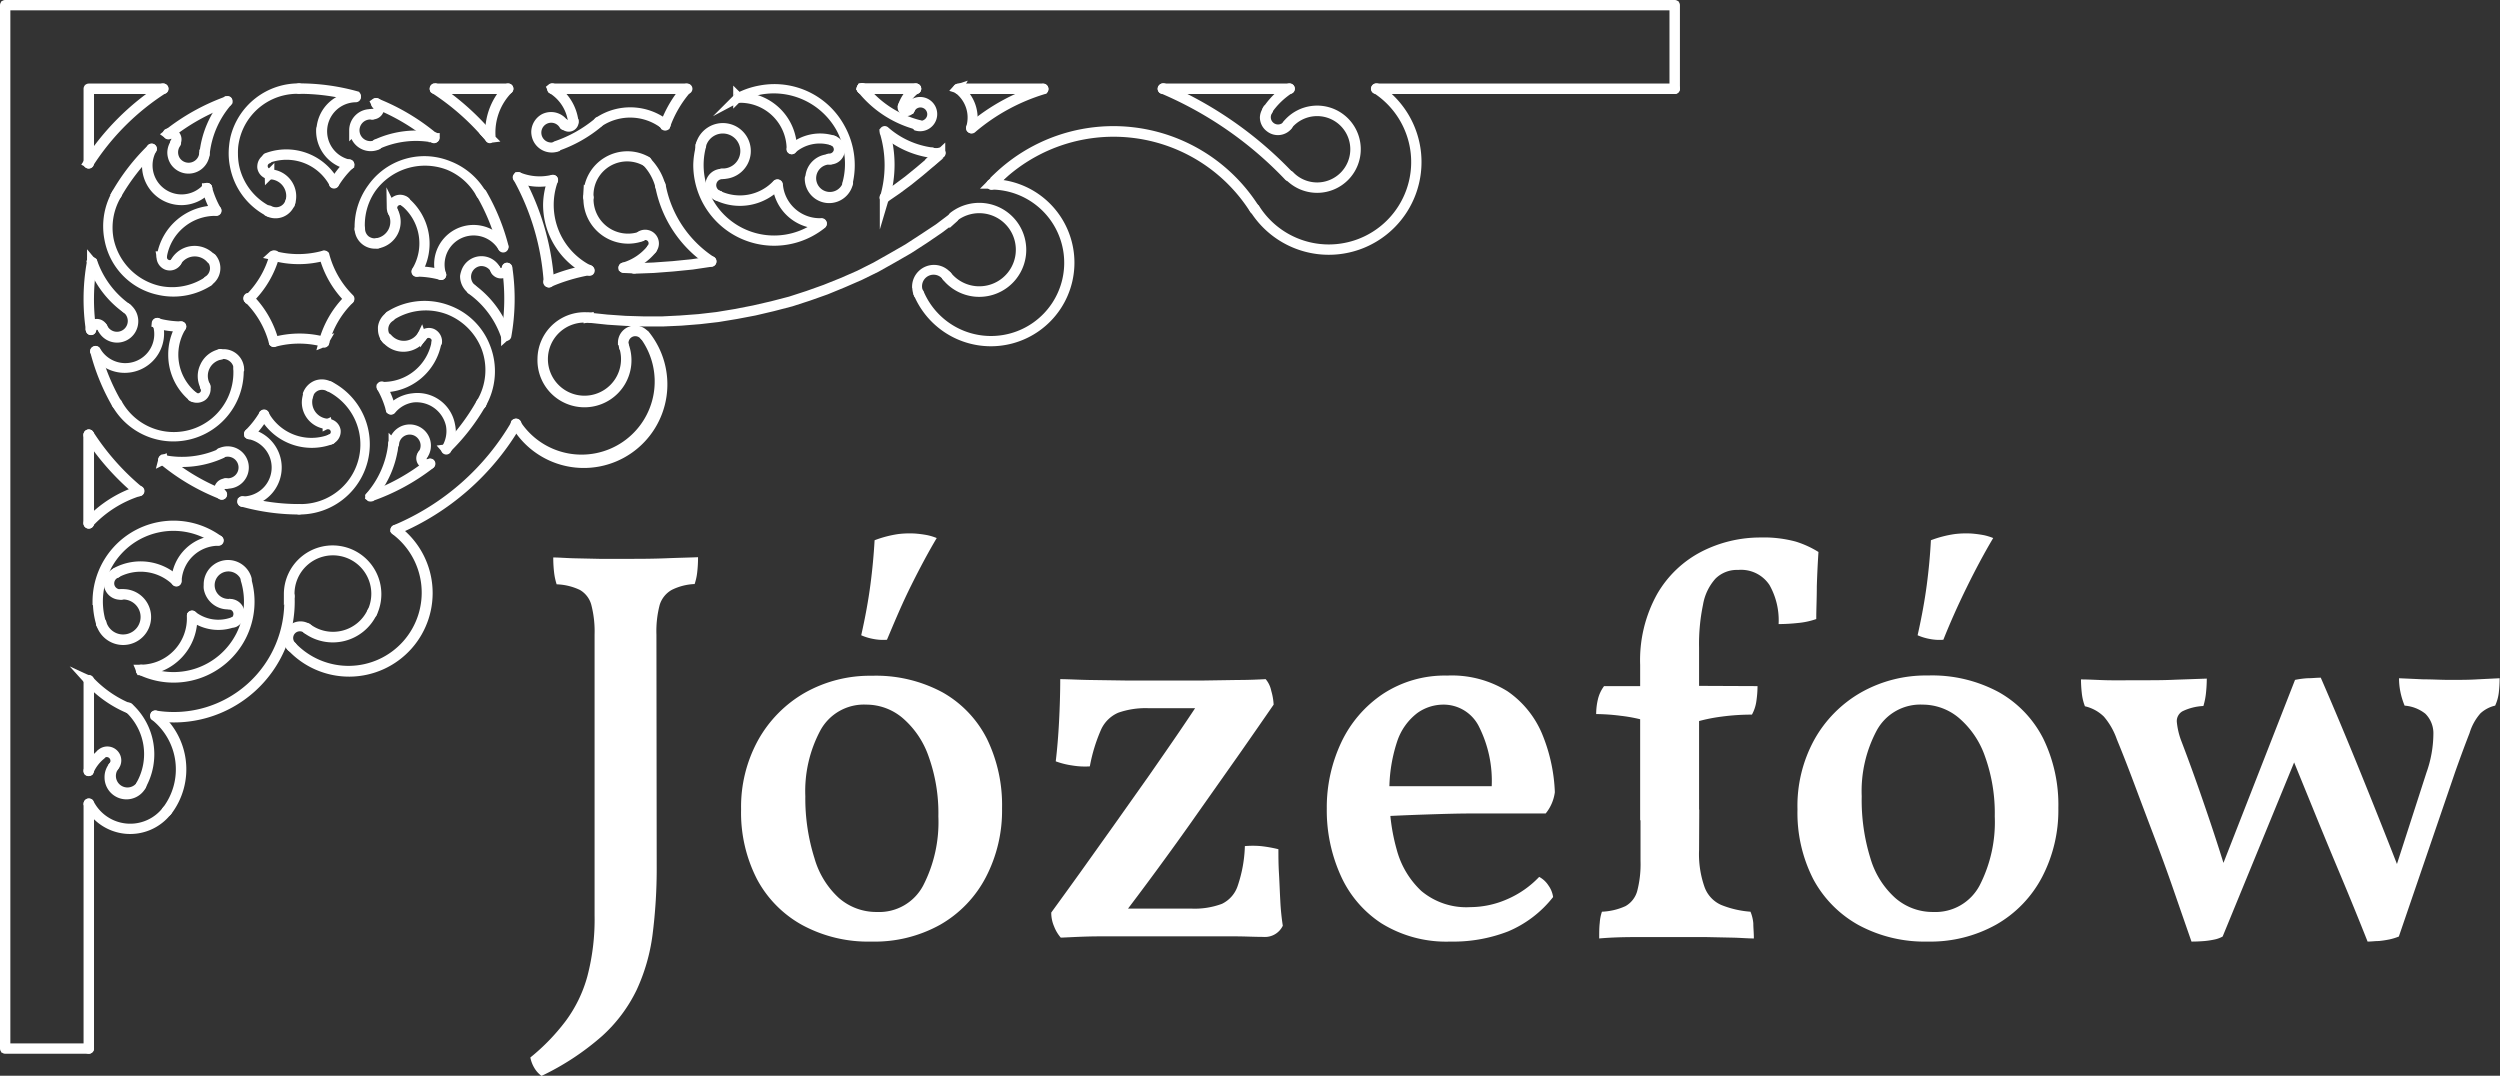 <svg xmlns="http://www.w3.org/2000/svg" viewBox="0 0 272.84 117.4">
  <rect x="0" y="0" width="272.84" height="117.4" fill="#333333" stroke="none"/>
  <defs>
    <style>
      .cls-1, .cls-2 {
        fill: #fff;
      }

      .cls-1 {
        stroke: #fff;
        stroke-miterlimit: 10;
      }
    </style>
  </defs>
  <g id="Warstwa_2" data-name="Warstwa 2">
    <g id="Warstwa_1-2" data-name="Warstwa 1">
      <g>
        <path class="fill stroke" stroke="#fff" stroke-miterlimit="10" fill="#fff" d="M.5.57V114.43a.07.07,0,0,0,.07.07H9.69a.07.07,0,0,0,.07-.07.07.07,0,0,0-.07-.06H.63V.63H182.7V9.69a.07.07,0,0,0,.14,0V.57a.07.07,0,0,0-.07-.07H.57A.07.07,0,0,0,.5.57Z"/>
        <path class="fill stroke" stroke="#fff" stroke-miterlimit="10" fill="#fff" d="M47.4,9.69a.07.07,0,0,0,.06.07h8a.07.07,0,0,0,0-.14h-8A.07.07,0,0,0,47.4,9.69Z"/>
        <path class="fill stroke" stroke="#fff" stroke-miterlimit="10" fill="#fff" d="M60.22,9.69a.07.07,0,0,0,.07.07H75a.07.07,0,1,0,0-.14H60.29A.07.07,0,0,0,60.22,9.69Z"/>
        <path class="fill stroke" stroke="#fff" stroke-miterlimit="10" fill="#fff" d="M94,9.69a.07.07,0,0,0,.07.07h5.9a.07.07,0,0,0,0-.14H94A.07.07,0,0,0,94,9.69Z"/>
        <path class="fill stroke" stroke="#fff" stroke-miterlimit="10" fill="#fff" d="M104.53,9.69a.07.07,0,0,0,.07.07h9.25a.07.07,0,1,0,0-.14H104.6A.07.07,0,0,0,104.53,9.69Z"/>
        <path class="fill stroke" stroke="#fff" stroke-miterlimit="10" fill="#fff" d="M126.84,9.69a.07.07,0,0,0,.07.07h13.84a.07.07,0,1,0,0-.14H126.91A.07.07,0,0,0,126.84,9.69Z"/>
        <path class="fill stroke" stroke="#fff" stroke-miterlimit="10" fill="#fff" d="M150.12,9.69a.07.07,0,0,0,.06.07h32.59a.07.07,0,1,0,0-.14H150.18A.07.07,0,0,0,150.12,9.69Z"/>
        <path class="fill stroke" stroke="#fff" stroke-miterlimit="10" fill="#fff" d="M9.62,87.73v26.7a.07.07,0,0,0,.14,0V87.73a.07.07,0,1,0-.14,0Z"/>
        <path class="fill stroke" stroke="#fff" stroke-miterlimit="10" fill="#fff" d="M9.62,74.23v9.89a.07.07,0,0,0,.14,0V74.23a.07.07,0,1,0-.14,0Z"/>
        <path class="fill stroke" stroke="#fff" stroke-miterlimit="10" fill="#fff" d="M9.62,47.46v9.66a.07.07,0,1,0,.14,0V47.46a.07.07,0,0,0-.14,0Z"/>
        <path class="fill stroke" stroke="#fff" stroke-miterlimit="10" fill="#fff" d="M9.62,9.69v8.14a.07.07,0,0,0,.14,0V9.76h8.07a.07.07,0,0,0,0-.14H9.69A.07.07,0,0,0,9.62,9.69Z"/>
        <path class="fill stroke" stroke="#fff" stroke-miterlimit="10" fill="#fff" d="M9.62,47.46v9.66a.07.07,0,1,0,.14,0V47.46a.07.07,0,0,0-.14,0Z"/>
        <path class="fill stroke" stroke="#fff" stroke-miterlimit="10" fill="#fff" d="M56.47,19.36s0,0,0,0a27.32,27.32,0,0,1,3.37,11.45.08.08,0,0,0,.07.07.08.08,0,0,0,.07-.08,27.66,27.66,0,0,0-3.39-11.5.06.06,0,0,0-.09,0A.07.07,0,0,0,56.47,19.36Z"/>
        <path class="fill stroke" stroke="#fff" stroke-miterlimit="10" fill="#fff" d="M47.4,9.66a.09.09,0,0,0,0,.06,26.93,26.93,0,0,1,6,5.32.07.07,0,0,0,.11-.09A28,28,0,0,0,47.51,9.6a.07.07,0,0,0-.11.06Z"/>
        <path class="fill stroke" stroke="#fff" stroke-miterlimit="10" fill="#fff" d="M9.61,17.8a.09.09,0,0,0,0,.06.08.08,0,0,0,.1,0,26.88,26.88,0,0,1,8.12-8.12.07.07,0,0,0-.08-.12,27.37,27.37,0,0,0-8.16,8.16S9.61,17.79,9.61,17.8Z"/>
        <path class="fill stroke" stroke="#fff" stroke-miterlimit="10" fill="#fff" d="M9.61,47.45s0,0,0,0a27.69,27.69,0,0,0,5.49,6.19.07.07,0,0,0,.1,0,.06.06,0,0,0,0-.09,27,27,0,0,1-5.46-6.17.08.08,0,0,0-.1,0A.09.09,0,0,0,9.61,47.45Z"/>
        <path class="fill stroke" stroke="#fff" stroke-miterlimit="10" fill="#fff" d="M27.12,32.63a.08.08,0,0,0,0,0,.07.07,0,0,0,.1,0A10.54,10.54,0,0,0,30,27.92a.07.07,0,0,0,0-.08.06.06,0,0,0-.08,0,10.37,10.37,0,0,1-2.72,4.71A.08.08,0,0,0,27.12,32.63Z"/>
        <path class="fill stroke" stroke="#fff" stroke-miterlimit="10" fill="#fff" d="M29.85,27.89a.07.07,0,0,0,0,.07,10.47,10.47,0,0,0,5.5,0,.07.07,0,0,0,0-.09.07.07,0,0,0-.08,0,10.42,10.42,0,0,1-5.43,0,.06.06,0,0,0-.08,0Z"/>
        <path class="fill stroke" stroke="#fff" stroke-miterlimit="10" fill="#fff" d="M35.32,27.9v0a10.54,10.54,0,0,0,2.75,4.76.07.07,0,0,0,.1,0,.08.08,0,0,0,0-.09,10.37,10.37,0,0,1-2.72-4.71.06.06,0,0,0-.08,0A.06.06,0,0,0,35.32,27.9Z"/>
        <path class="fill stroke" stroke="#fff" stroke-miterlimit="10" fill="#fff" d="M35.32,37.37a.06.06,0,0,0,0,.06.06.06,0,0,0,.08,0,10.32,10.32,0,0,1,2.72-4.71.08.08,0,0,0,0-.09.07.07,0,0,0-.1,0,10.54,10.54,0,0,0-2.75,4.76Z"/>
        <path class="fill stroke" stroke="#fff" stroke-miterlimit="10" fill="#fff" d="M29.85,37.36v0a.06.06,0,0,0,.08,0,10.42,10.42,0,0,1,5.43,0,.07.07,0,0,0,.08,0,.07.07,0,0,0,0-.09,10.47,10.47,0,0,0-5.5,0A.07.07,0,0,0,29.85,37.36Z"/>
        <path class="fill stroke" stroke="#fff" stroke-miterlimit="10" fill="#fff" d="M27.12,32.63a.08.08,0,0,0,0,0,10.32,10.32,0,0,1,2.72,4.71.06.06,0,0,0,.08,0,.07.07,0,0,0,0-.08,10.54,10.54,0,0,0-2.75-4.76.07.07,0,0,0-.1,0A.08.08,0,0,0,27.12,32.63Z"/>
        <path class="fill stroke" stroke="#fff" stroke-miterlimit="10" fill="#fff" d="M27.11,32.63a.08.08,0,0,0,0,0s0,0,.05,0a.06.06,0,0,0,.05,0,.08.08,0,0,0,0-.09.06.06,0,0,0-.05,0s0,0-.05,0A.08.08,0,0,0,27.11,32.63Z"/>
        <path class="fill stroke" stroke="#fff" stroke-miterlimit="10" fill="#fff" d="M22.25,16.83s0,.07.06.07a.07.07,0,0,0,.07-.06,10.32,10.32,0,0,1,2.49-5.75s0-.07,0-.09-.07,0-.09,0a10.39,10.39,0,0,0-2.52,5.83Z"/>
        <path class="fill stroke" stroke="#fff" stroke-miterlimit="10" fill="#fff" d="M72.55,13.68a.07.07,0,0,0,0,.06.09.09,0,0,0,.09,0,12.48,12.48,0,0,1,2.33-4,.06.06,0,0,0,0-.09.08.08,0,0,0-.1,0,12.61,12.61,0,0,0-2.35,4Z"/>
        <path class="fill stroke" stroke="#fff" stroke-miterlimit="10" fill="#fff" d="M72,20.25h0A12.73,12.73,0,0,0,77.6,28.6a.07.07,0,0,0,.07-.11,12.65,12.65,0,0,1-5.52-8.26.06.06,0,0,0-.08-.05A.07.07,0,0,0,72,20.25Z"/>
        <path class="fill stroke" stroke="#fff" stroke-miterlimit="10" fill="#fff" d="M96.52,21.58a.07.07,0,0,0,0,.06.07.07,0,0,0,.08-.05,12.62,12.62,0,0,0,0-7.23.06.06,0,0,0-.08,0,.07.07,0,0,0,0,.09,12.55,12.55,0,0,1,0,7.16Z"/>
        <path class="fill stroke" stroke="#fff" stroke-miterlimit="10" fill="#fff" d="M70.5,17.63a.08.08,0,0,0,0,0A6,6,0,0,1,72,20.26a.07.07,0,1,0,.13,0,6,6,0,0,0-1.55-2.65.06.06,0,0,0-.09,0A.08.08,0,0,0,70.5,17.63Z"/>
        <path class="fill stroke" stroke="#fff" stroke-miterlimit="10" fill="#fff" d="M64.15,21.28a2,2,0,0,0,0,.25.07.07,0,0,0,.07.07.07.07,0,0,0,.06-.07,4.17,4.17,0,0,1,6.24-3.86.07.07,0,0,0,.09,0,.06.06,0,0,0,0-.09,4.3,4.3,0,0,0-6.44,3.72Z"/>
        <path class="fill stroke" stroke="#fff" stroke-miterlimit="10" fill="#fff" d="M64.17,21.69A4.39,4.39,0,0,0,70,25.85a.07.07,0,0,0,0-.08.06.06,0,0,0-.09,0,4.26,4.26,0,0,1-5.63-4.21h0a.09.09,0,0,0-.06-.07.07.07,0,0,0-.07.07A1,1,0,0,0,64.17,21.69Z"/>
        <path class="fill stroke" stroke="#fff" stroke-miterlimit="10" fill="#fff" d="M65.34,13.33s0,0,0,0a.07.07,0,0,0,.09,0,6.1,6.1,0,0,1,7.14.33.07.07,0,0,0,.1,0,.06.06,0,0,0,0-.09,6.24,6.24,0,0,0-7.3-.34A.05.05,0,0,0,65.34,13.33Z"/>
        <path class="fill stroke" stroke="#fff" stroke-miterlimit="10" fill="#fff" d="M98.5,11.55a.05.05,0,0,0,0,.06.07.07,0,0,0,.09,0A3.84,3.84,0,0,1,100,9.72a.06.06,0,0,0,0-.09.06.06,0,0,0-.09,0,3.94,3.94,0,0,0-1.4,1.91Z"/>
        <path class="fill stroke" stroke="#fff" stroke-miterlimit="10" fill="#fff" d="M98.46,11.68a.47.47,0,0,0,.3.45.48.48,0,0,0,.62-.24.07.07,0,0,0,0-.09.07.07,0,0,0-.09,0,.34.34,0,0,1-.44.18.35.35,0,0,1-.2-.44.07.07,0,0,0,0-.08s-.07,0-.09,0A.77.77,0,0,0,98.46,11.68Z"/>
        <path class="fill stroke" stroke="#fff" stroke-miterlimit="10" fill="#fff" d="M99.25,11.87a.08.08,0,0,0,0,.06s.08,0,.09,0a1.24,1.24,0,0,1,2.3.91,1.25,1.25,0,0,1-1.49.81.07.07,0,0,0-.08.05.06.06,0,0,0,0,.08,1.37,1.37,0,1,0-.9-1.9Z"/>
        <path class="fill stroke" stroke="#fff" stroke-miterlimit="10" fill="#fff" d="M94,9.68s0,0,0,0a11.55,11.55,0,0,0,6.17,4,.09.09,0,0,0,.09,0,.08.08,0,0,0,0-.09,11.33,11.33,0,0,1-6.1-4,.07.07,0,0,0-.12,0Z"/>
        <path class="fill stroke" stroke="#fff" stroke-miterlimit="10" fill="#fff" d="M94,9.69a.07.07,0,0,0,.07.07h5.9a.07.07,0,0,0,0-.14H94A.07.07,0,0,0,94,9.69Z"/>
        <path class="fill stroke" stroke="#fff" stroke-miterlimit="10" fill="#fff" d="M101.7,16.71a.07.07,0,0,0,.06.07,4.32,4.32,0,0,0,.88,0s.07,0,.06-.08a.07.07,0,0,0-.07-.06,4.13,4.13,0,0,1-.86,0,.06.06,0,0,0-.07.05Z"/>
        <path class="fill stroke" stroke="#fff" stroke-miterlimit="10" fill="#fff" d="M101.7,16.71a.06.06,0,0,0,0,.06h0a.07.07,0,0,0,.07-.07.06.06,0,0,0,0-.06.07.07,0,0,0-.08,0Z"/>
        <path class="fill stroke" stroke="#fff" stroke-miterlimit="10" fill="#fff" d="M96.53,14.38l0,0a9.85,9.85,0,0,0,5.2,2.36.07.07,0,1,0,0-.14,9.65,9.65,0,0,1-5.13-2.32.06.06,0,0,0-.09,0S96.53,14.36,96.53,14.38Z"/>
        <path class="fill stroke" stroke="#fff" stroke-miterlimit="10" fill="#fff" d="M80.54,10.66v0a.06.06,0,0,0,.09,0A8.2,8.2,0,0,1,92.44,20a.06.06,0,0,0,0,.08.07.07,0,0,0,.09,0,8.34,8.34,0,0,0-12-9.41A.09.09,0,0,0,80.54,10.66Z"/>
        <path class="fill stroke" stroke="#fff" stroke-miterlimit="10" fill="#fff" d="M88.33,19.47a2.16,2.16,0,0,0,4.26.54.08.08,0,0,0,0-.08.07.07,0,0,0-.09.05,2,2,0,1,1-1.89-2.53.09.09,0,0,0,.07-.06h0a.07.07,0,0,0-.07-.06,2.15,2.15,0,0,0-2.21,1.93A1.64,1.64,0,0,0,88.33,19.47Z"/>
        <path class="fill stroke" stroke="#fff" stroke-miterlimit="10" fill="#fff" d="M90.49,17.38a.07.07,0,0,0,.07.07,1.1,1.1,0,0,0,.37-2.15.07.07,0,0,0-.09,0,.07.07,0,0,0,0,.08,1,1,0,0,1,.65,1.08,1,1,0,0,1-1,.8.07.07,0,0,0-.07.07Z"/>
        <path class="fill stroke" stroke="#fff" stroke-miterlimit="10" fill="#fff" d="M86.35,16.3l0,0a.06.06,0,0,0,.09,0,4.57,4.57,0,0,1,4.41-.92.07.07,0,0,0,.08,0,.08.08,0,0,0,0-.09,4.7,4.7,0,0,0-4.53.95A.05.05,0,0,0,86.35,16.3Z"/>
        <path class="fill stroke" stroke="#fff" stroke-miterlimit="10" fill="#fff" d="M80.53,10.66h0s0,.06.07.06a5.57,5.57,0,0,1,5.75,5.55v0h0a.07.07,0,0,0,.06.07.07.07,0,0,0,.07-.07v0a5.67,5.67,0,0,0-5.89-5.68A.07.07,0,0,0,80.53,10.66Z"/>
        <path class="fill stroke" stroke="#fff" stroke-miterlimit="10" fill="#fff" d="M80.52,10.65a.08.08,0,0,0,0,0l0,0,0,0a.07.07,0,0,0,0-.1l0,0,0,0S80.52,10.63,80.52,10.65Z"/>
        <path class="fill stroke" stroke="#fff" stroke-miterlimit="10" fill="#fff" d="M76.42,15.89a.07.07,0,0,0,.13,0,2.41,2.41,0,1,1,2.26,3,.07.07,0,0,0-.07.07h0a.07.07,0,0,0,.07.07,2.55,2.55,0,1,0-2.39-3.18Z"/>
        <path class="fill stroke" stroke="#fff" stroke-miterlimit="10" fill="#fff" d="M77.48,20.2a1.3,1.3,0,0,0,.89,1.24.07.07,0,0,0,.09-.05.07.07,0,0,0,0-.08,1.16,1.16,0,0,1,.39-2.26.07.07,0,0,0,.07-.06h0a.06.06,0,0,0-.06-.06A1.29,1.29,0,0,0,77.5,20,.75.75,0,0,0,77.48,20.2Z"/>
        <path class="fill stroke" stroke="#fff" stroke-miterlimit="10" fill="#fff" d="M78.32,21.35a.1.1,0,0,0,0,.07,5.68,5.68,0,0,0,6.55-1.22.07.07,0,0,0,0-.1.09.09,0,0,0-.1,0,5.53,5.53,0,0,1-6.39,1.19.07.07,0,0,0-.09,0A0,0,0,0,1,78.32,21.35Z"/>
        <path class="fill stroke" stroke="#fff" stroke-miterlimit="10" fill="#fff" d="M84.8,20.15h0a4.68,4.68,0,0,0,4.87,4.3.08.08,0,0,0,.07-.08.09.09,0,0,0-.07-.06,4.54,4.54,0,0,1-4.73-4.17.08.08,0,0,0-.08-.06A.07.07,0,0,0,84.8,20.15Z"/>
        <path class="fill stroke" stroke="#fff" stroke-miterlimit="10" fill="#fff" d="M76.16,18a8.33,8.33,0,0,0,13.55,6.48.06.06,0,0,0,0-.09.06.06,0,0,0-.09,0,8.19,8.19,0,0,1-13.07-8.42.07.07,0,0,0,0-.08s-.08,0-.08.05A8.17,8.17,0,0,0,76.16,18Z"/>
        <path class="fill stroke" stroke="#fff" stroke-miterlimit="10" fill="#fff" d="M76.4,15.9a.06.06,0,0,0,0,0h.09a.07.07,0,0,0,0-.1l-.05,0,0,0S76.4,15.88,76.4,15.9Z"/>
        <path class="fill stroke" stroke="#fff" stroke-miterlimit="10" fill="#fff" d="M60.23,9.67a.07.07,0,0,0,0,.06,4.86,4.86,0,0,1,2.26,3.53s0,.07.08.06.06,0,.06-.07a5,5,0,0,0-2.33-3.64.08.08,0,0,0-.1,0Z"/>
        <path class="fill stroke" stroke="#fff" stroke-miterlimit="10" fill="#fff" d="M104.54,9.67a.05.05,0,0,0,0,.05,3.87,3.87,0,0,1,1.4,4.21.08.08,0,0,0,0,.09.07.07,0,0,0,.09,0,4,4,0,0,0-1.45-4.35.06.06,0,0,0-.09,0A.08.08,0,0,0,104.54,9.67Z"/>
        <path class="fill stroke" stroke="#fff" stroke-miterlimit="10" fill="#fff" d="M106,14s0,0,0,.05a.06.06,0,0,0,.09,0,21.73,21.73,0,0,1,7.82-4.27.07.07,0,0,0,0-.08.07.07,0,0,0-.09-.05A21.82,21.82,0,0,0,106,13.9.05.05,0,0,0,106,14Z"/>
        <path class="fill stroke" stroke="#fff" stroke-miterlimit="10" fill="#fff" d="M96.51,21.59a0,0,0,0,0,0,0,.08.08,0,0,0,.1,0l1.31-.9,1.25-.93,1.24-1,1.18-1a.08.08,0,0,0,0-.1s-.07,0-.09,0l-1.18,1-1.23,1-1.25.93-1.31.9A.06.06,0,0,0,96.51,21.59Z"/>
        <path class="fill stroke" stroke="#fff" stroke-miterlimit="10" fill="#fff" d="M101.49,17.71a.06.06,0,0,0,0,0,.08.08,0,0,0,.1,0l1.07-1a.06.06,0,0,0,0-.09.08.08,0,0,0-.1,0l-1.07,1S101.49,17.69,101.49,17.71Z"/>
        <path class="fill stroke" stroke="#fff" stroke-miterlimit="10" fill="#fff" d="M59.85,30.84v0a.07.07,0,0,0,.09,0,19.81,19.81,0,0,1,4.39-1.31.07.07,0,0,0,0-.08.06.06,0,0,0-.08-.05,19.47,19.47,0,0,0-4.41,1.32A.05.05,0,0,0,59.85,30.84Z"/>
        <path class="fill stroke" stroke="#fff" stroke-miterlimit="10" fill="#fff" d="M68,29.22a.07.07,0,0,0,.07.07l1.13.05a.06.06,0,0,0,.07-.06h0s0-.07-.06-.07c-.38,0-.76-.05-1.14-.05,0,0-.07,0-.07.06Z"/>
        <path class="fill stroke" stroke="#fff" stroke-miterlimit="10" fill="#fff" d="M69.15,29.3h0a.07.07,0,0,0,.07.07l2.12-.08,2.1-.16,2.11-.21,2.08-.31s.06,0,.06-.07,0-.07-.08-.06l-2.08.31-2.1.21-2.1.15-2.12.08A.07.07,0,0,0,69.15,29.3Z"/>
        <path class="fill stroke" stroke="#fff" stroke-miterlimit="10" fill="#fff" d="M61.58,13.58a0,0,0,0,0,0,0,.56.56,0,0,0,.68.26.58.58,0,0,0,.39-.62.07.07,0,0,0-.07-.06s-.07,0-.06.08a.45.45,0,0,1-.83.27.06.06,0,0,0-.09,0A.06.06,0,0,0,61.58,13.58Z"/>
        <path class="fill stroke" stroke="#fff" stroke-miterlimit="10" fill="#fff" d="M58.48,14.41a1.88,1.88,0,0,0,.13.65,1.74,1.74,0,0,0,2.15,1,.08.08,0,0,0,0-.09.08.08,0,0,0-.09,0,1.58,1.58,0,1,1,.86-2.28.08.08,0,0,0,.1,0,.07.07,0,0,0,0-.09,1.71,1.71,0,0,0-2.24-.7A1.73,1.73,0,0,0,58.48,14.41Z"/>
        <path class="fill stroke" stroke="#fff" stroke-miterlimit="10" fill="#fff" d="M60.67,16v0a.06.06,0,0,0,.09,0,14.36,14.36,0,0,0,4.56-2.56.06.06,0,0,0,0-.09s-.07,0-.09,0a14.36,14.36,0,0,1-4.53,2.54A.07.07,0,0,0,60.67,16Z"/>
        <path class="fill stroke" stroke="#fff" stroke-miterlimit="10" fill="#fff" d="M56.47,19.36a.06.06,0,0,0,.05.06,6.23,6.23,0,0,0,3.79.29.07.07,0,1,0,0-.13,6.12,6.12,0,0,1-3.71-.28s-.08,0-.09,0Z"/>
        <path class="fill stroke" stroke="#fff" stroke-miterlimit="10" fill="#fff" d="M53.45,14.46c0,.19,0,.37,0,.56s0,.07.08.06a.06.06,0,0,0,.06-.07,6.73,6.73,0,0,1,1.92-5.28.09.09,0,0,0,0-.1.07.07,0,0,0-.1,0A6.89,6.89,0,0,0,53.45,14.46Z"/>
        <path class="fill stroke" stroke="#fff" stroke-miterlimit="10" fill="#fff" d="M9.62,74.21a.08.08,0,0,0,0,0A12.57,12.57,0,0,0,14,77.34a.08.08,0,0,0,.09,0,.07.07,0,0,0,0-.09,12.44,12.44,0,0,1-4.33-3,.07.07,0,0,0-.1,0A.08.08,0,0,0,9.62,74.21Z"/>
        <path class="fill stroke" stroke="#fff" stroke-miterlimit="10" fill="#fff" d="M9.62,57.11l0,0a.08.08,0,0,0,.1,0,12.61,12.61,0,0,1,5.45-3.46.07.07,0,1,0,0-.13,12.82,12.82,0,0,0-5.5,3.5A.08.08,0,0,0,9.62,57.11Z"/>
        <path class="fill stroke" stroke="#fff" stroke-miterlimit="10" fill="#fff" d="M15.35,73.12a.07.07,0,0,0,0,.06,8.33,8.33,0,0,0,11.55-10,.07.07,0,0,0-.08,0,.07.07,0,0,0-.05.09,8.19,8.19,0,0,1-11.36,9.78s-.08,0-.09,0A0,0,0,0,0,15.35,73.12Z"/>
        <path class="fill stroke" stroke="#fff" stroke-miterlimit="10" fill="#fff" d="M22.73,63.87a1.82,1.82,0,0,0,0,.32A2.18,2.18,0,0,0,25.06,66s.07,0,.06-.08a.07.07,0,0,0-.07-.06,2,2,0,1,1,1.78-2.61.07.07,0,0,0,.08,0,.07.07,0,0,0,.05-.09,2.16,2.16,0,0,0-4.23.64Z"/>
        <path class="fill stroke" stroke="#fff" stroke-miterlimit="10" fill="#fff" d="M25,65.94h0a.07.07,0,0,0,.07.07,1,1,0,0,1,.41,1.86.08.08,0,0,0,0,.09.08.08,0,0,0,.09,0A1.1,1.1,0,0,0,25,65.87S25,65.9,25,65.94Z"/>
        <path class="fill stroke" stroke="#fff" stroke-miterlimit="10" fill="#fff" d="M20.91,67.22a.05.05,0,0,0,0,0,4.68,4.68,0,0,0,4.57.73.06.06,0,0,0,0-.09.06.06,0,0,0-.09,0A4.59,4.59,0,0,1,21,67.16a.06.06,0,0,0-.09,0S20.91,67.2,20.91,67.22Z"/>
        <path class="fill stroke" stroke="#fff" stroke-miterlimit="10" fill="#fff" d="M15.34,73.13h0a.07.07,0,0,0,.07.07,5.71,5.71,0,0,0,5.62-6,.06.06,0,0,0-.07-.06s-.06,0-.07.07a5.55,5.55,0,0,1-5.48,5.83A.07.07,0,0,0,15.34,73.13Z"/>
        <path class="fill stroke" stroke="#fff" stroke-miterlimit="10" fill="#fff" d="M15.33,73.13a.06.06,0,0,0,0,.05l.05,0a.05.05,0,0,0,0,0,.07.07,0,0,0,0-.1l0,0-.05,0S15.33,73.11,15.33,73.13Z"/>
        <path class="fill stroke" stroke="#fff" stroke-miterlimit="10" fill="#fff" d="M11,68.08v0a2.55,2.55,0,1,0,2.24-3.28.06.06,0,0,0-.06.07.07.07,0,0,0,.07.06,2.41,2.41,0,1,1-2.12,3.11A.06.06,0,0,0,11,68,.08.08,0,0,0,11,68.08Z"/>
        <path class="fill stroke" stroke="#fff" stroke-miterlimit="10" fill="#fff" d="M11.86,63.67a1.27,1.27,0,0,0,0,.28,1.3,1.3,0,0,0,1.36,1,.06.06,0,0,0,.06-.07.07.07,0,0,0-.07-.07,1.15,1.15,0,0,1-1.22-.9,1.17,1.17,0,0,1,.72-1.33s.06-.05,0-.09a.07.07,0,0,0-.08,0A1.3,1.3,0,0,0,11.86,63.67Z"/>
        <path class="fill stroke" stroke="#fff" stroke-miterlimit="10" fill="#fff" d="M12.65,62.54v0a.07.07,0,0,0,.1,0,5.55,5.55,0,0,1,6.44.9.06.06,0,0,0,.09,0,.06.06,0,0,0,0-.09,5.68,5.68,0,0,0-6.6-.92A.07.07,0,0,0,12.65,62.54Z"/>
        <path class="fill stroke" stroke="#fff" stroke-miterlimit="10" fill="#fff" d="M19.19,63.44a.07.07,0,0,0,.06.07.07.07,0,0,0,.07-.07,4.54,4.54,0,0,1,4.54-4.38.07.07,0,0,0,.06-.07h0a.06.06,0,0,0-.06-.06,4.66,4.66,0,0,0-4.67,4.51Z"/>
        <path class="fill stroke" stroke="#fff" stroke-miterlimit="10" fill="#fff" d="M10.64,65.65A8.26,8.26,0,0,0,11,68.09a.06.06,0,0,0,.08,0,.07.07,0,0,0,0-.08,8.2,8.2,0,0,1,12.68-9,.07.07,0,0,0,.09,0,.06.06,0,0,0,0-.09,8.34,8.34,0,0,0-13.25,6.72Z"/>
        <path class="fill stroke" stroke="#fff" stroke-miterlimit="10" fill="#fff" d="M11,68.08a.05.05,0,0,0,0,0s0,0,.05,0a.06.06,0,0,0,0,0,.08.08,0,0,0,0-.09l0,0L11,68A.08.08,0,0,0,11,68.08Z"/>
        <path class="fill stroke" stroke="#fff" stroke-miterlimit="10" fill="#fff" d="M14,77.27a.08.08,0,0,0,0,0,6.79,6.79,0,0,1,1.33,8.4.07.07,0,0,0,0,.09.08.08,0,0,0,.1,0,6.94,6.94,0,0,0-1.36-8.57.06.06,0,0,0-.09,0A.08.08,0,0,0,14,77.27Z"/>
        <path class="fill stroke" stroke="#fff" stroke-miterlimit="10" fill="#fff" d="M11.91,84.84a1.89,1.89,0,0,0,3.54.93.06.06,0,0,0,0-.09.07.07,0,0,0-.09,0,1.76,1.76,0,1,1-2.9-2,.06.06,0,0,0-.1-.08A1.83,1.83,0,0,0,11.91,84.84Z"/>
        <path class="fill stroke" stroke="#fff" stroke-miterlimit="10" fill="#fff" d="M11,82.31a.08.08,0,0,0,0,0,.06.06,0,0,0,.09,0,.91.91,0,0,1,1.24,1.32s0,.07,0,.09a.08.08,0,0,0,.1,0A1,1,0,0,0,11,82.26.05.05,0,0,0,11,82.31Z"/>
        <path class="fill stroke" stroke="#fff" stroke-miterlimit="10" fill="#fff" d="M9.62,84.12a.07.07,0,0,0,0,.07.09.09,0,0,0,.09,0,4.61,4.61,0,0,1,1.34-1.78.06.06,0,1,0-.08-.1A4.73,4.73,0,0,0,9.62,84.1Z"/>
        <path class="fill stroke" stroke="#fff" stroke-miterlimit="10" fill="#fff" d="M59.77,22.33a8.07,8.07,0,0,0,4.53,7.25.06.06,0,0,0,.09,0,.07.07,0,0,0,0-.09,7.93,7.93,0,0,1-4-9.79.08.08,0,0,0,0-.09.08.08,0,0,0-.09,0A8,8,0,0,0,59.77,22.33Z"/>
        <path class="fill stroke" stroke="#fff" stroke-miterlimit="10" fill="#fff" d="M69.9,25.81a0,0,0,0,0,0,0,.07.07,0,0,0,.09,0,.86.86,0,0,1,1.09,1.3.09.09,0,0,0,0,.1.08.08,0,0,0,.1,0,1,1,0,0,0,0-1.28,1,1,0,0,0-1.26-.23A.07.07,0,0,0,69.9,25.81Z"/>
        <path class="fill stroke" stroke="#fff" stroke-miterlimit="10" fill="#fff" d="M68,29.24v0a.07.07,0,0,0,.08,0,6.11,6.11,0,0,0,3.09-2,.06.06,0,0,0,0-.09.08.08,0,0,0-.1,0,6,6,0,0,1-3,2A.08.08,0,0,0,68,29.24Z"/>
        <path class="fill stroke" stroke="#fff" stroke-miterlimit="10" fill="#fff" d="M42.5,34.55s0,0,0,0a.07.07,0,0,0,.1,0,7,7,0,0,1,9.86,9.46.07.07,0,0,0,0,.09.08.08,0,0,0,.1,0,7.18,7.18,0,0,0-10.06-9.65A.07.07,0,0,0,42.5,34.55Z"/>
        <path class="fill stroke" stroke="#fff" stroke-miterlimit="10" fill="#fff" d="M41.75,35.94a1.7,1.7,0,0,0,.41,1.12.06.06,0,0,0,.09,0,.07.07,0,0,0,0-.1,1.58,1.58,0,0,1,.36-2.36.07.07,0,0,0-.08-.12,1.74,1.74,0,0,0-.78,1.2A2.09,2.09,0,0,0,41.75,35.94Z"/>
        <path class="fill stroke" stroke="#fff" stroke-miterlimit="10" fill="#fff" d="M42.13,37s0,0,0,0a2.46,2.46,0,0,0,4-.3.07.07,0,0,0,0-.1.06.06,0,0,0-.09,0,2.31,2.31,0,0,1-3.72.29.07.07,0,0,0-.1,0S42.13,37,42.13,37Z"/>
        <path class="fill stroke" stroke="#fff" stroke-miterlimit="10" fill="#fff" d="M46,36.71a.07.07,0,0,0,0,.06.07.07,0,0,0,.09,0,.8.8,0,0,1,1-.33.82.82,0,0,1,.52.89.05.05,0,0,0,.05.07s.08,0,.08-.05a1,1,0,0,0-.6-1,.94.94,0,0,0-1.13.39Z"/>
        <path class="fill stroke" stroke="#fff" stroke-miterlimit="10" fill="#fff" d="M41.62,42.25a.07.07,0,0,0,.07.07,6,6,0,0,0,6-5,.07.07,0,0,0,0-.08.08.08,0,0,0-.08.06,5.86,5.86,0,0,1-5.9,4.88s-.07,0-.07.06Z"/>
        <path class="fill stroke" stroke="#fff" stroke-miterlimit="10" fill="#fff" d="M41.61,42.25a0,0,0,0,0,0,0,10.23,10.23,0,0,1,1,2.45.08.08,0,0,0,.09,0,.08.08,0,0,0,0-.08,10.46,10.46,0,0,0-1-2.47.06.06,0,0,0-.09,0A.07.07,0,0,0,41.61,42.25Z"/>
        <path class="fill stroke" stroke="#fff" stroke-miterlimit="10" fill="#fff" d="M42.62,44.72a.07.07,0,0,0,.12,0A3.66,3.66,0,0,1,48.66,49a.08.08,0,0,0,0,.09.07.07,0,0,0,.09,0,3.8,3.8,0,0,0-6.14-4.41A.06.06,0,0,0,42.62,44.72Z"/>
        <path class="fill stroke" stroke="#fff" stroke-miterlimit="10" fill="#fff" d="M48.64,49a.08.08,0,0,0,0,0,.06.06,0,0,0,.09,0,22.59,22.59,0,0,0,3.83-4.93.08.08,0,0,0,0-.1.08.08,0,0,0-.09,0A22.94,22.94,0,0,1,48.66,49,.08.08,0,0,0,48.64,49Z"/>
        <path class="fill stroke" stroke="#fff" stroke-miterlimit="10" fill="#fff" d="M52.47,44.13a.06.06,0,0,0,0,0h.09a.07.07,0,0,0,0-.1l0,0,0,0S52.47,44.11,52.47,44.13Z"/>
        <path class="fill stroke" stroke="#fff" stroke-miterlimit="10" fill="#fff" d="M47.88,28.78a3.67,3.67,0,0,0,.2,1.22.06.06,0,1,0,.12,0,3.67,3.67,0,0,1,6.65-3,.07.07,0,1,0,.11-.07,3.8,3.8,0,0,0-7.08,1.9Z"/>
        <path class="fill stroke" stroke="#fff" stroke-miterlimit="10" fill="#fff" d="M45.44,29.63a.06.06,0,0,0,.06.06,10.48,10.48,0,0,1,2.62.36A.06.06,0,0,0,48.2,30a.07.07,0,0,0-.05-.08,10.71,10.71,0,0,0-2.65-.36.07.07,0,0,0-.06.07Z"/>
        <path class="fill stroke" stroke="#fff" stroke-miterlimit="10" fill="#fff" d="M44.14,22a.08.08,0,0,0,0,.05,5.85,5.85,0,0,1,1.28,7.55.07.07,0,0,0,0,.09.08.08,0,0,0,.1,0,6,6,0,0,0-1.31-7.72.08.08,0,0,0-.1,0A.06.06,0,0,0,44.14,22Z"/>
        <path class="fill stroke" stroke="#fff" stroke-miterlimit="10" fill="#fff" d="M42.71,22.68a1,1,0,0,0,.11.44.07.07,0,1,0,.12-.06.81.81,0,0,1,1.23-1,.06.06,0,0,0,.09,0,.07.07,0,0,0,0-.1.95.95,0,0,0-1.54.74Z"/>
        <path class="fill stroke" stroke="#fff" stroke-miterlimit="10" fill="#fff" d="M41.15,26.56h0a.07.07,0,0,0,.08.05,2.45,2.45,0,0,0,1.71-3.56.07.07,0,0,0-.12.06,2.31,2.31,0,0,1-1.61,3.37A.09.09,0,0,0,41.15,26.56Z"/>
        <path class="fill stroke" stroke="#fff" stroke-miterlimit="10" fill="#fff" d="M39.2,25h0a1.73,1.73,0,0,0,2,1.62.08.08,0,0,0,.06-.08.07.07,0,0,0-.08-.05,1.63,1.63,0,0,1-1.28-.32A1.58,1.58,0,0,1,39.34,25a.08.08,0,0,0-.07-.07A.07.07,0,0,0,39.2,25Z"/>
        <path class="fill stroke" stroke="#fff" stroke-miterlimit="10" fill="#fff" d="M39.2,24.69c0,.1,0,.21,0,.31a.07.07,0,0,0,.13,0,7,7,0,0,1,13.13-3.81.08.08,0,0,0,.09,0,.08.08,0,0,0,0-.1A7.18,7.18,0,0,0,39.2,24.69Z"/>
        <path class="fill stroke" stroke="#fff" stroke-miterlimit="10" fill="#fff" d="M52.46,21.15a0,0,0,0,0,0,0,22.64,22.64,0,0,1,2.34,5.75.07.07,0,0,0,.09.05A.07.07,0,0,0,55,26.9a23,23,0,0,0-2.37-5.79.06.06,0,0,0-.09,0A.06.06,0,0,0,52.46,21.15Z"/>
        <path class="fill stroke" stroke="#fff" stroke-miterlimit="10" fill="#fff" d="M41,11.28a.06.06,0,0,0,0,.06,23,23,0,0,1,6.32,3.77.06.06,0,0,0,.09,0,.08.08,0,0,0,0-.1,23.11,23.11,0,0,0-6.35-3.79.08.08,0,0,0-.09,0Z"/>
        <path class="fill stroke" stroke="#fff" stroke-miterlimit="10" fill="#fff" d="M40.55,12.46a.07.07,0,0,0,.06.07.75.75,0,0,0,.76-.46.73.73,0,0,0-.24-.85.07.07,0,0,0-.1,0,.07.07,0,0,0,0,.09.61.61,0,0,1,.19.7.59.59,0,0,1-.62.37s-.07,0-.07.06Z"/>
        <path class="fill stroke" stroke="#fff" stroke-miterlimit="10" fill="#fff" d="M38.64,14.19a1.82,1.82,0,0,0,2.56,1.65.06.06,0,0,0,0-.09s0,0-.09,0a1.68,1.68,0,1,1-.52-3.2.06.06,0,0,0,.08-.06s0-.07-.06-.07a1.81,1.81,0,0,0-2,1.8Z"/>
        <path class="fill stroke" stroke="#fff" stroke-miterlimit="10" fill="#fff" d="M41.1,15.79v0a.07.07,0,0,0,.09,0,10.23,10.23,0,0,1,6.22-.71s.08,0,.08-.06a.06.06,0,0,0-.05-.08,10.41,10.41,0,0,0-6.3.73A.06.06,0,0,0,41.1,15.79Z"/>
        <path class="fill stroke" stroke="#fff" stroke-miterlimit="10" fill="#fff" d="M36.41,20a.06.06,0,0,0,0,.06.07.07,0,0,0,.09,0A10,10,0,0,1,38.15,18a.07.07,0,0,0,0-.1.09.09,0,0,0-.1,0A10.5,10.5,0,0,0,36.42,20,0,0,0,0,0,36.41,20Z"/>
        <path class="fill stroke" stroke="#fff" stroke-miterlimit="10" fill="#fff" d="M35,14.26A3.78,3.78,0,0,0,38.09,18a.07.07,0,0,0,.08,0,.08.08,0,0,0-.06-.08,3.67,3.67,0,0,1,.72-7.26.06.06,0,0,0,.06-.06h0a.07.07,0,0,0-.06-.07,3.8,3.8,0,0,0-3.78,3.43C35,14,35,14.13,35,14.26Z"/>
        <path class="fill stroke" stroke="#fff" stroke-miterlimit="10" fill="#fff" d="M32.58,9.67a.07.07,0,0,0,.06.07,22.83,22.83,0,0,1,6.16.84.06.06,0,0,0,.08-.05.07.07,0,0,0,0-.08,23.18,23.18,0,0,0-6.2-.85A.07.07,0,0,0,32.58,9.67Z"/>
        <path class="fill stroke" stroke="#fff" stroke-miterlimit="10" fill="#fff" d="M25.47,16.79a7.15,7.15,0,0,0,3.85,6.34.07.07,0,0,0,.09,0,.08.08,0,0,0,0-.09A7,7,0,0,1,32.64,9.74a.07.07,0,0,0,0-.14,7.16,7.16,0,0,0-7,5.46A7.31,7.31,0,0,0,25.47,16.79Z"/>
        <path class="fill stroke" stroke="#fff" stroke-miterlimit="10" fill="#fff" d="M29.29,23.08a.09.09,0,0,0,0,.06,1.73,1.73,0,0,0,2.42-1,.07.07,0,0,0,0-.08s-.08,0-.09,0a1.58,1.58,0,0,1-2.22.88.08.08,0,0,0-.1,0Z"/>
        <path class="fill stroke" stroke="#fff" stroke-miterlimit="10" fill="#fff" d="M29.43,19a.07.07,0,0,0,.06.07,2.32,2.32,0,0,1,2.12,3.08.06.06,0,0,0,0,.09.07.07,0,0,0,.08,0,2.45,2.45,0,0,0-2.23-3.26.06.06,0,0,0-.07.06Z"/>
        <path class="fill stroke" stroke="#fff" stroke-miterlimit="10" fill="#fff" d="M28.58,18.13a.76.76,0,0,0,0,.15.94.94,0,0,0,.9.79.07.07,0,0,0,.07-.07s0-.07-.06-.07a.81.81,0,0,1-.27-1.56s.06-.05,0-.09a.07.07,0,0,0-.08,0A1,1,0,0,0,28.58,18.13Z"/>
        <path class="fill stroke" stroke="#fff" stroke-miterlimit="10" fill="#fff" d="M29.15,17.3v0a.06.06,0,0,0,.09,0A5.85,5.85,0,0,1,36.41,20a.08.08,0,0,0,.09,0,.07.07,0,0,0,0-.1,6,6,0,0,0-7.34-2.72A.05.05,0,0,0,29.15,17.3Z"/>
        <path class="fill stroke" stroke="#fff" stroke-miterlimit="10" fill="#fff" d="M18.31,14.64a.07.07,0,0,0,.11.06,22.66,22.66,0,0,1,6.42-3.59.07.07,0,0,0,0-.09.08.08,0,0,0-.09,0,23.07,23.07,0,0,0-6.46,3.61A.08.08,0,0,0,18.31,14.64Z"/>
        <path class="fill stroke" stroke="#fff" stroke-miterlimit="10" fill="#fff" d="M18.3,14.64s0,0,0,0a.06.06,0,0,0,.08,0,.6.6,0,0,1,.7.18.59.59,0,0,1,0,.72.08.08,0,0,0,0,.1.07.07,0,0,0,.09,0,.73.73,0,0,0-.88-1.1A.07.07,0,0,0,18.3,14.64Z"/>
        <path class="fill stroke" stroke="#fff" stroke-miterlimit="10" fill="#fff" d="M18.76,16.66a1.88,1.88,0,0,0,.31,1,1.82,1.82,0,0,0,3.31-.84.07.07,0,0,0-.06-.07s-.07,0-.08.06a1.67,1.67,0,0,1-3,.77,1.67,1.67,0,0,1,0-1.92.07.07,0,0,0,0-.1.08.08,0,0,0-.1,0A1.86,1.86,0,0,0,18.76,16.66Z"/>
        <path class="fill stroke" stroke="#fff" stroke-miterlimit="10" fill="#fff" d="M16,18.09a3.8,3.8,0,0,0,6.65,2.51.08.08,0,0,0,0-.1.08.08,0,0,0-.1,0,3.67,3.67,0,0,1-5.93-4.25.07.07,0,0,0-.11-.07A3.74,3.74,0,0,0,16,18.09Z"/>
        <path class="fill stroke" stroke="#fff" stroke-miterlimit="10" fill="#fff" d="M12.7,21.15a.09.09,0,0,0,0,.06.08.08,0,0,0,.09,0,22.94,22.94,0,0,1,3.81-4.91.06.06,0,0,0-.09-.09,22.59,22.59,0,0,0-3.83,4.93A.06.06,0,0,0,12.7,21.15Z"/>
        <path class="fill stroke" stroke="#fff" stroke-miterlimit="10" fill="#fff" d="M11.76,24.7a7.17,7.17,0,0,0,11,6.06.07.07,0,0,0,0-.09.07.07,0,0,0-.1,0,7,7,0,0,1-9.86-9.46.06.06,0,0,0,0-.09.07.07,0,0,0-.09,0A7.19,7.19,0,0,0,11.76,24.7Z"/>
        <path class="fill stroke" stroke="#fff" stroke-miterlimit="10" fill="#fff" d="M22.66,30.72a.06.06,0,0,0,0,0,.07.07,0,0,0,.09,0,1.72,1.72,0,0,0,.39-2.57.08.08,0,0,0-.1,0,.08.08,0,0,0,0,.1,1.58,1.58,0,0,1-.36,2.36A.09.09,0,0,0,22.66,30.72Z"/>
        <path class="fill stroke" stroke="#fff" stroke-miterlimit="10" fill="#fff" d="M19.19,28.54a.07.07,0,0,0,0,.06.06.06,0,0,0,.09,0A2.31,2.31,0,0,1,23,28.28a.07.07,0,0,0,.1,0,.06.06,0,0,0,0-.09,2.46,2.46,0,0,0-3.95.3S19.19,28.53,19.19,28.54Z"/>
        <path class="fill stroke" stroke="#fff" stroke-miterlimit="10" fill="#fff" d="M17.58,28.07a1,1,0,0,0,.62.89.94.94,0,0,0,1.13-.39.07.07,0,0,0-.11-.07.81.81,0,0,1-1.49-.56.06.06,0,0,0-.06-.07.05.05,0,0,0-.07.05A.77.77,0,0,0,17.58,28.07Z"/>
        <path class="fill stroke" stroke="#fff" stroke-miterlimit="10" fill="#fff" d="M17.58,27.93a.09.09,0,0,0,.06.07.08.08,0,0,0,.08-.06,5.86,5.86,0,0,1,5.9-4.88.06.06,0,0,0,.06-.06.06.06,0,0,0-.06-.07,6,6,0,0,0-6,5Z"/>
        <path class="fill stroke" stroke="#fff" stroke-miterlimit="10" fill="#fff" d="M22.54,20.54v0a10.06,10.06,0,0,0,1,2.47.06.06,0,0,0,.09,0,.07.07,0,0,0,0-.09,10.69,10.69,0,0,1-1-2.45.06.06,0,0,0-.08,0A.06.06,0,0,0,22.54,20.54Z"/>
        <path class="fill stroke" stroke="#fff" stroke-miterlimit="10" fill="#fff" d="M22.54,20.54a.08.08,0,0,0,0,.05s0,0,.05,0a.06.06,0,0,0,.05,0,.07.07,0,0,0,0-.09.06.06,0,0,0-.05,0s0,0-.05,0Z"/>
        <path class="fill stroke" stroke="#fff" stroke-miterlimit="10" fill="#fff" d="M10.34,38.33s0,0,0,0a3.8,3.8,0,0,0,6.88-3.12.05.05,0,0,0-.08,0,.07.07,0,0,0,0,.08,3.66,3.66,0,0,1-6.64,3,.07.07,0,0,0-.09,0A.05.05,0,0,0,10.34,38.33Z"/>
        <path class="fill stroke" stroke="#fff" stroke-miterlimit="10" fill="#fff" d="M17.1,35.28a.08.08,0,0,0,0,.07,10.84,10.84,0,0,0,2.65.36.07.07,0,0,0,.07-.07h0a.06.06,0,0,0-.06-.06,10.48,10.48,0,0,1-2.62-.36.06.06,0,0,0-.08.05Z"/>
        <path class="fill stroke" stroke="#fff" stroke-miterlimit="10" fill="#fff" d="M18.86,38.71A6,6,0,0,0,21,43.33a.07.07,0,0,0,.09-.11,5.84,5.84,0,0,1-1.28-7.54.06.06,0,0,0,0-.09.08.08,0,0,0-.1,0A6,6,0,0,0,18.86,38.71Z"/>
        <path class="fill stroke" stroke="#fff" stroke-miterlimit="10" fill="#fff" d="M21,43.27a.14.14,0,0,0,0,.06,1,1,0,0,0,1.44-1.18.07.07,0,0,0-.1,0,.07.07,0,0,0,0,.09.81.81,0,0,1-1.23,1,.06.06,0,0,0-.09,0A.08.08,0,0,0,21,43.27Z"/>
        <path class="fill stroke" stroke="#fff" stroke-miterlimit="10" fill="#fff" d="M22.08,41.05a2.49,2.49,0,0,0,.29,1.16.06.06,0,0,0,.09,0,.07.07,0,0,0,0-.09,2.31,2.31,0,0,1,1.61-3.37.06.06,0,0,0,0-.08.07.07,0,0,0-.07-.06A2.45,2.45,0,0,0,22.32,40,2.41,2.41,0,0,0,22.08,41.05Z"/>
        <path class="fill stroke" stroke="#fff" stroke-miterlimit="10" fill="#fff" d="M24,38.7h0a.06.06,0,0,0,.08,0,1.63,1.63,0,0,1,1.28.32A1.59,1.59,0,0,1,26,40.25a.07.07,0,0,0,.07.07s.06,0,.07-.07a1.73,1.73,0,0,0-2-1.62A.07.07,0,0,0,24,38.7Z"/>
        <path class="fill stroke" stroke="#fff" stroke-miterlimit="10" fill="#fff" d="M12.71,44.1v0a7.18,7.18,0,0,0,13.39-3.58c0-.1,0-.2,0-.31a.07.07,0,0,0-.07-.06.06.06,0,0,0-.06.07v.3a7,7,0,0,1-13.13,3.51.08.08,0,0,0-.09,0S12.71,44.08,12.71,44.1Z"/>
        <path class="fill stroke" stroke="#fff" stroke-miterlimit="10" fill="#fff" d="M10.34,38.33v0a23,23,0,0,0,2.37,5.79.06.06,0,0,0,.09,0,.07.07,0,0,0,0-.09,23,23,0,0,1-2.35-5.75s0-.06-.08,0A.06.06,0,0,0,10.34,38.33Z"/>
        <path class="fill stroke" stroke="#fff" stroke-miterlimit="10" fill="#fff" d="M17.81,50.2a.09.09,0,0,0,.06.07,10.41,10.41,0,0,0,6.3-.73.07.07,0,0,0,0-.09.07.07,0,0,0-.09,0,10.26,10.26,0,0,1-6.23.71.08.08,0,0,0-.08.06Z"/>
        <path class="fill stroke" stroke="#fff" stroke-miterlimit="10" fill="#fff" d="M24.07,49.49a0,0,0,0,0,0,0s.05,0,.09,0a1.68,1.68,0,1,1,.51,3.2.06.06,0,0,0-.07.06.07.07,0,0,0,.06.07,1.81,1.81,0,1,0-.56-3.45A.05.05,0,0,0,24.07,49.49Z"/>
        <path class="fill stroke" stroke="#fff" stroke-miterlimit="10" fill="#fff" d="M23.87,53.45a.72.72,0,0,0,.29.58.06.06,0,1,0,.08-.1.6.6,0,0,1-.19-.7.59.59,0,0,1,.61-.37.09.09,0,0,0,.08-.06.08.08,0,0,0-.06-.08.75.75,0,0,0-.76.46A.86.86,0,0,0,23.87,53.45Z"/>
        <path class="fill stroke" stroke="#fff" stroke-miterlimit="10" fill="#fff" d="M17.8,50.19a.09.09,0,0,0,0,.06A23.11,23.11,0,0,0,24.18,54a.08.08,0,0,0,.09,0,.07.07,0,0,0,0-.09,23,23,0,0,1-6.32-3.77.06.06,0,0,0-.09,0A.08.08,0,0,0,17.8,50.19Z"/>
        <path class="fill stroke" stroke="#fff" stroke-miterlimit="10" fill="#fff" d="M17.8,50.2s0,0,0,0l0,0,.05,0a.07.07,0,0,0,0-.1l-.05,0,0,0A.06.06,0,0,0,17.8,50.2Z"/>
        <path class="fill stroke" stroke="#fff" stroke-miterlimit="10" fill="#fff" d="M26.41,54.75h0a.07.07,0,0,0,.07.07,3.8,3.8,0,0,0,.74-7.52.07.07,0,0,0-.08.05.08.08,0,0,0,.06.08,3.66,3.66,0,0,1-.72,7.25A.07.07,0,0,0,26.41,54.75Z"/>
        <path class="fill stroke" stroke="#fff" stroke-miterlimit="10" fill="#fff" d="M27.14,47.37a.17.17,0,0,0,0,.05.07.07,0,0,0,.09,0,10.46,10.46,0,0,0,1.64-2.12.07.07,0,0,0,0-.09.06.06,0,0,0-.09,0,10.34,10.34,0,0,1-1.62,2.09A.08.08,0,0,0,27.14,47.37Z"/>
        <path class="fill stroke" stroke="#fff" stroke-miterlimit="10" fill="#fff" d="M28.77,45.27a.06.06,0,0,0,0,0A6,6,0,0,0,36.12,48a.07.07,0,0,0,0-.08.06.06,0,0,0-.09,0,5.85,5.85,0,0,1-7.17-2.67.08.08,0,0,0-.09,0A.07.07,0,0,0,28.77,45.27Z"/>
        <path class="fill stroke" stroke="#fff" stroke-miterlimit="10" fill="#fff" d="M35.73,46.27a.09.09,0,0,0,.06.07.8.8,0,0,1,.26,1.56A.07.07,0,0,0,36,48a.07.07,0,0,0,.08,0,1,1,0,0,0,.6-1,.94.94,0,0,0-.9-.79.07.07,0,0,0-.07.07Z"/>
        <path class="fill stroke" stroke="#fff" stroke-miterlimit="10" fill="#fff" d="M33.44,43.88a2.42,2.42,0,0,0,2.37,2.45.06.06,0,0,0,.07-.06s0-.07-.06-.07a2.32,2.32,0,0,1-2.12-3.08s0-.08,0-.09a.08.08,0,0,0-.09,0A2.54,2.54,0,0,0,33.44,43.88Z"/>
        <path class="fill stroke" stroke="#fff" stroke-miterlimit="10" fill="#fff" d="M33.57,43.09a.05.05,0,0,0,0,.06s.08,0,.09,0a1.58,1.58,0,0,1,.91-1,1.62,1.62,0,0,1,1.31.07s.08,0,.09,0,0-.08,0-.09A1.71,1.71,0,0,0,34.56,42a1.74,1.74,0,0,0-1,1Z"/>
        <path class="fill stroke" stroke="#fff" stroke-miterlimit="10" fill="#fff" d="M32.58,55.58a.07.07,0,0,0,.06.07A7.17,7.17,0,0,0,36,42.12a.07.07,0,1,0-.06.12,7,7,0,0,1-3.27,13.27A.07.07,0,0,0,32.58,55.58Z"/>
        <path class="fill stroke" stroke="#fff" stroke-miterlimit="10" fill="#fff" d="M26.4,54.74a.06.06,0,0,0,.05.06,23.17,23.17,0,0,0,6.19.85.07.07,0,0,0,0-.14,22.81,22.81,0,0,1-6.15-.84.06.06,0,0,0-.08,0Z"/>
        <path class="fill stroke" stroke="#fff" stroke-miterlimit="10" fill="#fff" d="M42.91,48.44a.06.06,0,0,0,.06.06s.07,0,.08-.06a1.67,1.67,0,0,1,3.05-.77,1.67,1.67,0,0,1,0,1.92.07.07,0,0,0,0,.1.07.07,0,0,0,.09,0,1.81,1.81,0,1,0-3.27-1.24Z"/>
        <path class="fill stroke" stroke="#fff" stroke-miterlimit="10" fill="#fff" d="M45.93,50a.69.69,0,0,0,.16.45.72.72,0,0,0,.86.22.06.06,0,0,0,0-.08s0-.05-.09,0a.61.61,0,0,1-.7-.18.6.6,0,0,1,0-.72.08.08,0,0,0,0-.1.07.07,0,0,0-.09,0A.76.76,0,0,0,45.93,50Z"/>
        <path class="fill stroke" stroke="#fff" stroke-miterlimit="10" fill="#fff" d="M40.4,54.21v0a.07.07,0,0,0,.08,0A23,23,0,0,0,47,50.66a.08.08,0,0,0,0-.1.09.09,0,0,0-.1,0,22.79,22.79,0,0,1-6.42,3.59A.08.08,0,0,0,40.4,54.21Z"/>
        <path class="fill stroke" stroke="#fff" stroke-miterlimit="10" fill="#fff" d="M40.4,54.2a.05.05,0,0,0,0,0s.07,0,.09,0A10.43,10.43,0,0,0,43,48.42a.06.06,0,0,0-.06-.07.07.07,0,0,0-.07.06,10.32,10.32,0,0,1-2.49,5.75A.08.08,0,0,0,40.4,54.2Z"/>
        <path class="fill stroke" stroke="#fff" stroke-miterlimit="10" fill="#fff" d="M42.9,48.43s0,0,0,0H43a.09.09,0,0,0,0-.1l-.05,0,0,0A.08.08,0,0,0,42.9,48.43Z"/>
        <path class="fill stroke" stroke="#fff" stroke-miterlimit="10" fill="#fff" d="M10,28.62v0a10.44,10.44,0,0,0,3.78,5.09.07.07,0,1,0,.08-.11,10.3,10.3,0,0,1-3.73-5,.08.08,0,0,0-.09,0A.08.08,0,0,0,10,28.62Z"/>
        <path class="fill stroke" stroke="#fff" stroke-miterlimit="10" fill="#fff" d="M11.12,35.81v0a1.81,1.81,0,0,0,3.4-.24,1.84,1.84,0,0,0-.69-2,.07.07,0,0,0-.09,0,.06.06,0,0,0,0,.09,1.68,1.68,0,1,1-2.51,2.05.06.06,0,0,0-.09,0A.07.07,0,0,0,11.12,35.81Z"/>
        <path class="fill stroke" stroke="#fff" stroke-miterlimit="10" fill="#fff" d="M9.86,36A.07.07,0,1,0,10,36a.6.6,0,0,1,1.14-.17.07.07,0,0,0,.09,0,.07.07,0,0,0,0-.09.73.73,0,0,0-1.39.2Z"/>
        <path class="fill stroke" stroke="#fff" stroke-miterlimit="10" fill="#fff" d="M9.62,32.62A22.52,22.52,0,0,0,9.87,36s0,.07.08.06A.07.07,0,0,0,10,36a23,23,0,0,1,.11-7.35s0-.08-.06-.08a.06.06,0,0,0-.07.05A22.68,22.68,0,0,0,9.62,32.62Z"/>
        <path class="fill stroke" stroke="#fff" stroke-miterlimit="10" fill="#fff" d="M10,28.62a.07.07,0,0,0,0,.05s0,0,0,0,0,0,0,0a.07.07,0,0,0,0-.09s0,0,0,0,0,0,0,0S10,28.6,10,28.62Z"/>
        <path class="fill stroke" stroke="#fff" stroke-miterlimit="10" fill="#fff" d="M51.43,31.58a.07.07,0,0,0,0,.06,10.25,10.25,0,0,1,3.73,5,.07.07,0,0,0,.08,0,.07.07,0,0,0,0-.09,10.44,10.44,0,0,0-3.78-5.09.06.06,0,0,0-.11,0Z"/>
        <path class="fill stroke" stroke="#fff" stroke-miterlimit="10" fill="#fff" d="M50.71,30.15a1.83,1.83,0,0,0,.76,1.48.07.07,0,0,0,.09,0,.06.06,0,0,0,0-.09,1.68,1.68,0,0,1,.86-3,1.7,1.7,0,0,1,1.66,1,.07.07,0,0,0,.12,0,1.81,1.81,0,0,0-3.4.24A2.14,2.14,0,0,0,50.71,30.15Z"/>
        <path class="fill stroke" stroke="#fff" stroke-miterlimit="10" fill="#fff" d="M54,29.45s0,0,0,0a.73.73,0,0,0,.77.43.74.74,0,0,0,.62-.63.08.08,0,0,0-.06-.08.07.07,0,0,0-.07.06.6.6,0,0,1-1.14.17.07.07,0,0,0-.09,0A.08.08,0,0,0,54,29.45Z"/>
        <path class="fill stroke" stroke="#fff" stroke-miterlimit="10" fill="#fff" d="M55.18,36.64a.06.06,0,0,0,.06.06.06.06,0,0,0,.07-.05,23,23,0,0,0,.11-7.4s0-.07-.08-.06a.07.07,0,0,0-.05.08,23,23,0,0,1-.11,7.35Z"/>
        <path class="fill stroke" stroke="#fff" stroke-miterlimit="10" fill="#fff" d="M55.19,36.65s0,0,0,0,0,0,0,0,0,0,0,0a.06.06,0,0,0,0-.09s0,0,0,0,0,0,0,0S55.19,36.63,55.19,36.65Z"/>
        <path class="fill stroke" stroke="#fff" stroke-miterlimit="10" fill="#fff" d="M138.26,12a.06.06,0,0,0,0,.06.08.08,0,0,0,.1,0,8.47,8.47,0,0,1,2.42-2.35.07.07,0,0,0,0-.09.08.08,0,0,0-.1,0A8.58,8.58,0,0,0,138.28,12Z"/>
        <path class="fill stroke" stroke="#fff" stroke-miterlimit="10" fill="#fff" d="M138,12.8a1.4,1.4,0,0,0,.58,1.14,1.43,1.43,0,0,0,2-.23.08.08,0,0,0,0-.1.08.08,0,0,0-.1,0,1.29,1.29,0,0,1-2.06-1.55.07.07,0,0,0,0-.09.06.06,0,0,0-.09,0A1.44,1.44,0,0,0,138,12.8Z"/>
        <path class="fill stroke" stroke="#fff" stroke-miterlimit="10" fill="#fff" d="M140.44,13.68a.07.07,0,0,0,.12,0,4.12,4.12,0,1,1,.21,5.46.07.07,0,0,0-.1,0,.06.06,0,0,0,0,.09,4.26,4.26,0,1,0-.22-5.64A.09.09,0,0,0,140.44,13.68Z"/>
        <path class="fill stroke" stroke="#fff" stroke-miterlimit="10" fill="#fff" d="M126.86,9.66a.05.05,0,0,0,0,.06,41.21,41.21,0,0,1,13.76,9.54.07.07,0,0,0,.1-.1A41.57,41.57,0,0,0,127,9.6a.07.07,0,0,0-.09,0Z"/>
        <path class="fill stroke" stroke="#fff" stroke-miterlimit="10" fill="#fff" d="M9.62,87.71v0a5.15,5.15,0,0,0,8.66.81.06.06,0,1,0-.1-.08,5,5,0,0,1-8.43-.79.09.09,0,0,0-.1,0A.09.09,0,0,0,9.62,87.71Z"/>
        <path class="fill stroke" stroke="#fff" stroke-miterlimit="10" fill="#fff" d="M16.9,78.11a.14.14,0,0,0,0,.06,7.4,7.4,0,0,1,1.26,10.3.07.07,0,0,0,.11.09A7.55,7.55,0,0,0,17,78.06a.08.08,0,0,0-.1,0A.06.06,0,0,0,16.9,78.11Z"/>
        <path class="fill stroke" stroke="#fff" stroke-miterlimit="10" fill="#fff" d="M16.89,78.12a.06.06,0,0,0,.06.06,12.68,12.68,0,0,0,14.7-13.13.08.08,0,0,0-.07-.07.08.08,0,0,0-.07.07A12.55,12.55,0,0,1,17,78.05a.07.07,0,0,0-.08,0Z"/>
        <path class="fill stroke" stroke="#fff" stroke-miterlimit="10" fill="#fff" d="M31.51,64.81v.25s0,.07.07.06a.06.06,0,0,0,.07-.07,4.69,4.69,0,1,1,8.92,1.76.06.06,0,0,0,0,.09.08.08,0,0,0,.09,0,4.82,4.82,0,1,0-9.18-2.06Z"/>
        <path class="fill stroke" stroke="#fff" stroke-miterlimit="10" fill="#fff" d="M33.48,68.62a.06.06,0,0,0,0,.06,4.8,4.8,0,0,0,7.18-1.82s0-.08,0-.09a.06.06,0,0,0-.09,0,4.67,4.67,0,0,1-7,1.77.06.06,0,0,0-.11.05Z"/>
        <path class="fill stroke" stroke="#fff" stroke-miterlimit="10" fill="#fff" d="M31.41,69.69a1.36,1.36,0,0,0,.38.94.08.08,0,0,0,.1,0,.09.09,0,0,0,0-.1,1.23,1.23,0,0,1,1.62-1.85.06.06,0,0,0,.09,0,.07.07,0,0,0,0-.1,1.37,1.37,0,0,0-2.18,1.11Z"/>
        <path class="fill stroke" stroke="#fff" stroke-miterlimit="10" fill="#fff" d="M31.78,70.59a0,0,0,0,0,0,0A8.62,8.62,0,1,0,43.23,57.8a.08.08,0,0,0-.1,0,.07.07,0,0,0,0,.09A8.49,8.49,0,1,1,31.89,70.54a.06.06,0,0,0-.09,0A.08.08,0,0,0,31.78,70.59Z"/>
        <path class="fill stroke" stroke="#fff" stroke-miterlimit="10" fill="#fff" d="M43.11,57.85v0s.05.05.09,0A27.64,27.64,0,0,0,56.39,46.3a.07.07,0,0,0,0-.09.06.06,0,0,0-.09,0A27.44,27.44,0,0,1,43.16,57.78.08.08,0,0,0,43.11,57.85Z"/>
        <path class="fill stroke" stroke="#fff" stroke-miterlimit="10" fill="#fff" d="M56.26,46.28s0,0,0,0a8.62,8.62,0,1,0,14.18-9.72.07.07,0,0,0-.11.09,8.48,8.48,0,1,1-14,9.56.07.07,0,0,0-.09,0A.07.07,0,0,0,56.26,46.28Z"/>
        <path class="fill stroke" stroke="#fff" stroke-miterlimit="10" fill="#fff" d="M68,37.45a1.44,1.44,0,0,0,.06.4.07.07,0,0,0,.08,0,.07.07,0,0,0,0-.08,1.24,1.24,0,0,1,2.14-1.14.06.06,0,0,0,.09,0,.07.07,0,0,0,0-.1,1.37,1.37,0,0,0-2.43.87Z"/>
        <path class="fill stroke" stroke="#fff" stroke-miterlimit="10" fill="#fff" d="M59.16,39.15a4.63,4.63,0,1,0,9-1.35.07.07,0,0,0-.08,0,.07.07,0,0,0,0,.08,4.49,4.49,0,1,1-3.73-3.14.07.07,0,0,0,.08-.05.08.08,0,0,0-.06-.08,4.64,4.64,0,0,0-4.82,2.74A4.54,4.54,0,0,0,59.16,39.15Z"/>
        <path class="fill stroke" stroke="#fff" stroke-miterlimit="10" fill="#fff" d="M64.29,34.66a.07.07,0,0,0,.06.07l2,.21,2,.13,2,.06h2l2-.09,2-.16,2-.23,2-.33,2-.38,2-.47,2-.52,1.91-.62,1.89-.67L92,30.9l1.86-.81,1.79-.88,1.78-1,1.74-1,1.7-1.1L102.5,25l1.62-1.22a.06.06,0,0,0,0-.09.07.07,0,0,0-.09,0l-1.62,1.22L100.76,26l-1.69,1.1-1.74,1-1.77,1L93.77,30l-1.85.81-1.87.75-1.88.67-1.91.62-2,.52-2,.46-2,.39-2,.33-2,.23-2,.15-2,.1h-2l-2-.06-2-.14-2-.21s-.07,0-.07.06Z"/>
        <path class="fill stroke" stroke="#fff" stroke-miterlimit="10" fill="#fff" d="M103.28,30.19l0,0a4.63,4.63,0,1,0,.74-6.57.07.07,0,0,0,0,.09.07.07,0,0,0,.1,0,4.49,4.49,0,1,1-.72,6.39.06.06,0,0,0-.09,0A.05.05,0,0,0,103.28,30.19Z"/>
        <path class="fill stroke" stroke="#fff" stroke-miterlimit="10" fill="#fff" d="M100.06,31.34a1.92,1.92,0,0,0,.15.74.07.07,0,0,0,.09,0,.06.06,0,0,0,0-.08,1.76,1.76,0,0,1,3-1.81.06.06,0,0,0,.09,0,.06.06,0,0,0,0-.09,1.89,1.89,0,0,0-3.35,1.2Z"/>
        <path class="fill stroke" stroke="#fff" stroke-miterlimit="10" fill="#fff" d="M100.21,32.05a0,0,0,0,0,0,0,8.62,8.62,0,1,0,8-12,.07.07,0,0,0-.07.07h0a.07.07,0,0,0,.07.07A8.49,8.49,0,1,1,100.34,32a.06.06,0,0,0-.09,0A.07.07,0,0,0,100.21,32.05Z"/>
        <path class="fill stroke" stroke="#fff" stroke-miterlimit="10" fill="#fff" d="M108.16,20.14a.06.06,0,0,0,0,.05.07.07,0,0,0,.09,0l.52-.52a.07.07,0,0,0,0-.1.06.06,0,0,0-.09,0l-.52.52A.06.06,0,0,0,108.16,20.14Z"/>
        <path class="fill stroke" stroke="#fff" stroke-miterlimit="10" fill="#fff" d="M108.69,19.61a.08.08,0,0,0,0,.05.06.06,0,0,0,.09,0,18.15,18.15,0,0,1,28.08,3.19.07.07,0,0,0,.09,0,.08.08,0,0,0,0-.1,18.28,18.28,0,0,0-28.28-3.21S108.69,19.59,108.69,19.61Z"/>
        <path class="fill stroke" stroke="#fff" stroke-miterlimit="10" fill="#fff" d="M136.87,22.8a.08.08,0,0,0,0,0A9.62,9.62,0,1,0,150.23,9.6a.07.07,0,0,0-.07.11A9.49,9.49,0,1,1,137,22.76a.07.07,0,0,0-.09,0A.09.09,0,0,0,136.87,22.8Z"/>
      </g>
      <g>
        <path class="fill" fill="#fff" d="M71.67,94.46a57.11,57.11,0,0,1-.46,7.6,20.63,20.63,0,0,1-1.74,6,16.38,16.38,0,0,1-3.75,5,28.53,28.53,0,0,1-6.62,4.36,2.88,2.88,0,0,1-.79-.88,3.52,3.52,0,0,1-.43-1.13,22.52,22.52,0,0,0,3.87-4,14.7,14.7,0,0,0,2.35-4.85,24.47,24.47,0,0,0,.79-6.68V69.27A11.58,11.58,0,0,0,64.53,66a2.68,2.68,0,0,0-1.25-1.62,6.41,6.41,0,0,0-2.53-.61,6.79,6.79,0,0,1-.28-1.31,13.88,13.88,0,0,1-.09-1.62c.65,0,1.41.07,2.29.09l2.77.06c1,0,1.91,0,2.81,0,1.42,0,2.89,0,4.39-.06s2.69-.08,3.54-.12a13.67,13.67,0,0,1-.09,1.65,6.08,6.08,0,0,1-.28,1.28,6.15,6.15,0,0,0-2.5.64A2.84,2.84,0,0,0,72,66a11.3,11.3,0,0,0-.36,3.26Z"/>
        <path class="fill" fill="#fff" d="M95.09,102.76a15.09,15.09,0,0,1-7.53-1.8,12.33,12.33,0,0,1-4.94-5,15.89,15.89,0,0,1-1.74-7.63,15.1,15.1,0,0,1,1.86-7.56,13.56,13.56,0,0,1,5.09-5.16,14.44,14.44,0,0,1,7.32-1.86,15.3,15.3,0,0,1,7.75,1.83,12.08,12.08,0,0,1,4.82,5.07,16.52,16.52,0,0,1,1.64,7.56,15.74,15.74,0,0,1-1.77,7.53,12.75,12.75,0,0,1-5,5.19A14.7,14.7,0,0,1,95.09,102.76Zm.61-3.23a5.43,5.43,0,0,0,5.06-2.9,15.11,15.11,0,0,0,1.65-7.53,18.3,18.3,0,0,0-1.07-6.56,9.68,9.68,0,0,0-2.87-4.21,6.13,6.13,0,0,0-3.93-1.43,5.41,5.41,0,0,0-5,2.8,14.05,14.05,0,0,0-1.65,7.2,21.69,21.69,0,0,0,1,6.77A9.35,9.35,0,0,0,91.55,98,6.21,6.21,0,0,0,95.7,99.53Zm1.1-29.71a5.46,5.46,0,0,1-1.5-.09,5.8,5.8,0,0,1-1.31-.4c.45-2,.78-3.82,1-5.49s.37-3.29.46-4.88A12.19,12.19,0,0,1,98,58.29a10.26,10.26,0,0,1,1.89-.06,12.1,12.1,0,0,1,1.34.18,6.21,6.21,0,0,1,1,.31c-.94,1.58-1.89,3.36-2.87,5.34S97.57,68,96.8,69.82Z"/>
        <path class="fill" fill="#fff" d="M115.77,102.33a4.12,4.12,0,0,1-.73-1.22,3.76,3.76,0,0,1-.31-1.52c.89-1.22,1.93-2.66,3.11-4.3l3.72-5.22,3.82-5.4c1.23-1.77,2.35-3.38,3.35-4.85s1.78-2.64,2.35-3.53l1.4,1h-7.14a9,9,0,0,0-3.29.49,3.64,3.64,0,0,0-1.89,1.86,18,18,0,0,0-1.22,4,8.42,8.42,0,0,1-1.92-.1,8.77,8.77,0,0,1-1.8-.45c.16-1.35.28-2.79.36-4.33s.13-3.09.13-4.64c.85,0,1.91.07,3.17.09l4.09.06,4.2,0,4.09,0,3.87-.06c1.2,0,2.21-.05,3-.09a2.83,2.83,0,0,1,.61,1.28A6.4,6.4,0,0,1,139,76.9q-1.59,2.31-3.75,5.4l-4.49,6.37c-1.54,2.2-3.05,4.29-4.51,6.28s-2.75,3.7-3.84,5.13l-.74-.92H130a8.49,8.49,0,0,0,3.36-.52,3.34,3.34,0,0,0,1.73-2,14.69,14.69,0,0,0,.77-4.3,10.17,10.17,0,0,1,1.74,0,14.48,14.48,0,0,1,1.92.34c0,.73,0,1.6.06,2.62s.09,2,.15,3.08a25.79,25.79,0,0,0,.27,2.65,2.16,2.16,0,0,1-2.13,1.22c-1,0-2-.06-3.08-.06l-3.57,0c-1.3,0-2.79,0-4.45,0-2.69,0-4.91,0-6.68,0S116.87,102.29,115.77,102.33Z"/>
        <path class="fill" fill="#fff" d="M158.28,102.76a13.41,13.41,0,0,1-7.53-2,12.12,12.12,0,0,1-4.45-5.25,17.27,17.27,0,0,1-1.5-7.26A16.64,16.64,0,0,1,146.39,81a13.06,13.06,0,0,1,4.54-5.27,12.29,12.29,0,0,1,7-2,11.49,11.49,0,0,1,6.59,1.71A10.62,10.62,0,0,1,168.26,80a18.39,18.39,0,0,1,1.43,6.46,4.64,4.64,0,0,1-1,2.32h-3.32l-4.7,0c-1.73,0-3.5.06-5.3.12s-3.51.14-5.1.22V85.8H162.8a13.18,13.18,0,0,0-1.37-6.46,4.31,4.31,0,0,0-3.94-2.44,4.89,4.89,0,0,0-2.8.91,6.44,6.44,0,0,0-2.2,3.08,16.93,16.93,0,0,0-.85,6,21.1,21.1,0,0,0,.79,5.83,9.54,9.54,0,0,0,2.68,4.51A7.64,7.64,0,0,0,160.48,99a10.08,10.08,0,0,0,4-.86,10.58,10.58,0,0,0,3.5-2.44,2.72,2.72,0,0,1,1,.92,2.85,2.85,0,0,1,.52,1.28,12.31,12.31,0,0,1-4.91,3.75A16.55,16.55,0,0,1,158.28,102.76Z"/>
        <path class="fill" fill="#fff" d="M180.06,74.88v3.91a17.07,17.07,0,0,0-3.17-.67,22.46,22.46,0,0,0-2.69-.19,7,7,0,0,1,.19-1.61,3.94,3.94,0,0,1,.67-1.44Zm5.37,17.88a10.82,10.82,0,0,0,.58,4,3.39,3.39,0,0,0,1.83,2,10.56,10.56,0,0,0,3.2.74,4.22,4.22,0,0,1,.31,1.28c0,.49.06,1,.06,1.64-.65,0-1.43-.07-2.32-.09l-2.84-.06c-1,0-2,0-3,0l-4.85,0c-1.68,0-3,.07-3.87.15,0-.65,0-1.22.06-1.7a4.61,4.61,0,0,1,.24-1.22,6.87,6.87,0,0,0,2.57-.61,2.72,2.72,0,0,0,1.28-1.65,11.63,11.63,0,0,0,.36-3.29V88.36h6.41ZM179,72.56a14.84,14.84,0,0,1,1.86-7.74,11.88,11.88,0,0,1,4.88-4.64,14.07,14.07,0,0,1,6.38-1.52,13.35,13.35,0,0,1,3.87.45,10.68,10.68,0,0,1,2.47,1.13q-.12,1.83-.18,3.75c0,1.29-.06,2.47-.06,3.57a8.29,8.29,0,0,1-2,.43,20.2,20.2,0,0,1-2.11.12,7.83,7.83,0,0,0-1-4.27,3.71,3.71,0,0,0-3.41-1.64,3.33,3.33,0,0,0-2.47.94A5.66,5.66,0,0,0,185.86,66a20.93,20.93,0,0,0-.43,4.66V89.52H179Zm12.81,2.32a11.49,11.49,0,0,1-.12,1.59,4.25,4.25,0,0,1-.49,1.52,24.78,24.78,0,0,0-3.32.22,18.25,18.25,0,0,0-3,.64v-4Z"/>
        <path class="fill" fill="#fff" d="M210.38,102.76a15.16,15.16,0,0,1-7.54-1.8,12.46,12.46,0,0,1-4.94-5,15.89,15.89,0,0,1-1.73-7.63A15,15,0,0,1,198,80.74a13.49,13.49,0,0,1,5.09-5.16,14.38,14.38,0,0,1,7.32-1.86,15.3,15.3,0,0,1,7.75,1.83A12.08,12.08,0,0,1,223,80.62a16.52,16.52,0,0,1,1.64,7.56,15.74,15.74,0,0,1-1.77,7.53,12.81,12.81,0,0,1-5,5.19A14.73,14.73,0,0,1,210.38,102.76Zm.61-3.23a5.45,5.45,0,0,0,5.06-2.9,15.11,15.11,0,0,0,1.65-7.53,18.3,18.3,0,0,0-1.07-6.56,9.68,9.68,0,0,0-2.87-4.21,6.15,6.15,0,0,0-3.93-1.43,5.41,5.41,0,0,0-5,2.8,14.05,14.05,0,0,0-1.65,7.2,21.4,21.4,0,0,0,.95,6.77A9.35,9.35,0,0,0,206.84,98,6.21,6.21,0,0,0,211,99.53Zm1.1-29.71a5.46,5.46,0,0,1-1.5-.09,5.8,5.8,0,0,1-1.31-.4c.45-2,.78-3.82,1-5.49s.37-3.29.45-4.88a12.25,12.25,0,0,1,2.57-.67,10.26,10.26,0,0,1,1.89-.06,12.44,12.44,0,0,1,1.34.18,6.51,6.51,0,0,1,1,.31q-1.41,2.37-2.87,5.34T212.09,69.82Z"/>
        <path class="fill" fill="#fff" d="M239.17,102.76q-1-2.87-2-5.76c-.67-1.94-1.37-3.84-2.08-5.71s-1.4-3.7-2.07-5.49-1.33-3.5-2-5.12a7.69,7.69,0,0,0-1.41-2.47,4.34,4.34,0,0,0-2.07-1.13,5.66,5.66,0,0,1-.34-1.43,13.94,13.94,0,0,1-.09-1.5c.94,0,1.9.07,2.9.09s2.19,0,3.57,0,2.66,0,3.84-.06l3.42-.12a15.25,15.25,0,0,1-.09,1.59,7.64,7.64,0,0,1-.28,1.4,5.84,5.84,0,0,0-2.29.58,1.23,1.23,0,0,0-.61,1.16,8,8,0,0,0,.46,2q1.29,3.36,2.65,7.35c.92,2.67,1.74,5.22,2.48,7.66l-1.16.06,8.47-21.66a10.11,10.11,0,0,1,1.35-.18c.52,0,1-.06,1.46-.06q2.07,4.75,4.42,10.55t4.55,11.47l-1.22.06,3.78-11.71a12.81,12.81,0,0,0,.76-4.24,3,3,0,0,0-.88-2.2,4.14,4.14,0,0,0-2.26-.88,8.11,8.11,0,0,1-.46-1.5,7.61,7.61,0,0,1-.15-1.49l2.65.12c1,0,1.91.06,2.84.06,1.14,0,2.17,0,3.08-.06l2.41-.12a13.34,13.34,0,0,1-.09,1.56,4.68,4.68,0,0,1-.4,1.43,3.51,3.51,0,0,0-1.61.85A5.79,5.79,0,0,0,269.52,80c-.39,1-.91,2.38-1.56,4.21l-6.16,18a6.4,6.4,0,0,1-1,.31,11,11,0,0,1-1.19.18c-.4,0-.81.06-1.22.06q-1.45-3.66-3-7.35t-3-7.26l-2.8-6.86,2.07-1.22-9.09,22.14a3.14,3.14,0,0,1-.82.31,8.86,8.86,0,0,1-1.16.18C240.11,102.74,239.66,102.76,239.17,102.76Z"/>
      </g>
    </g>
  </g>
</svg>
